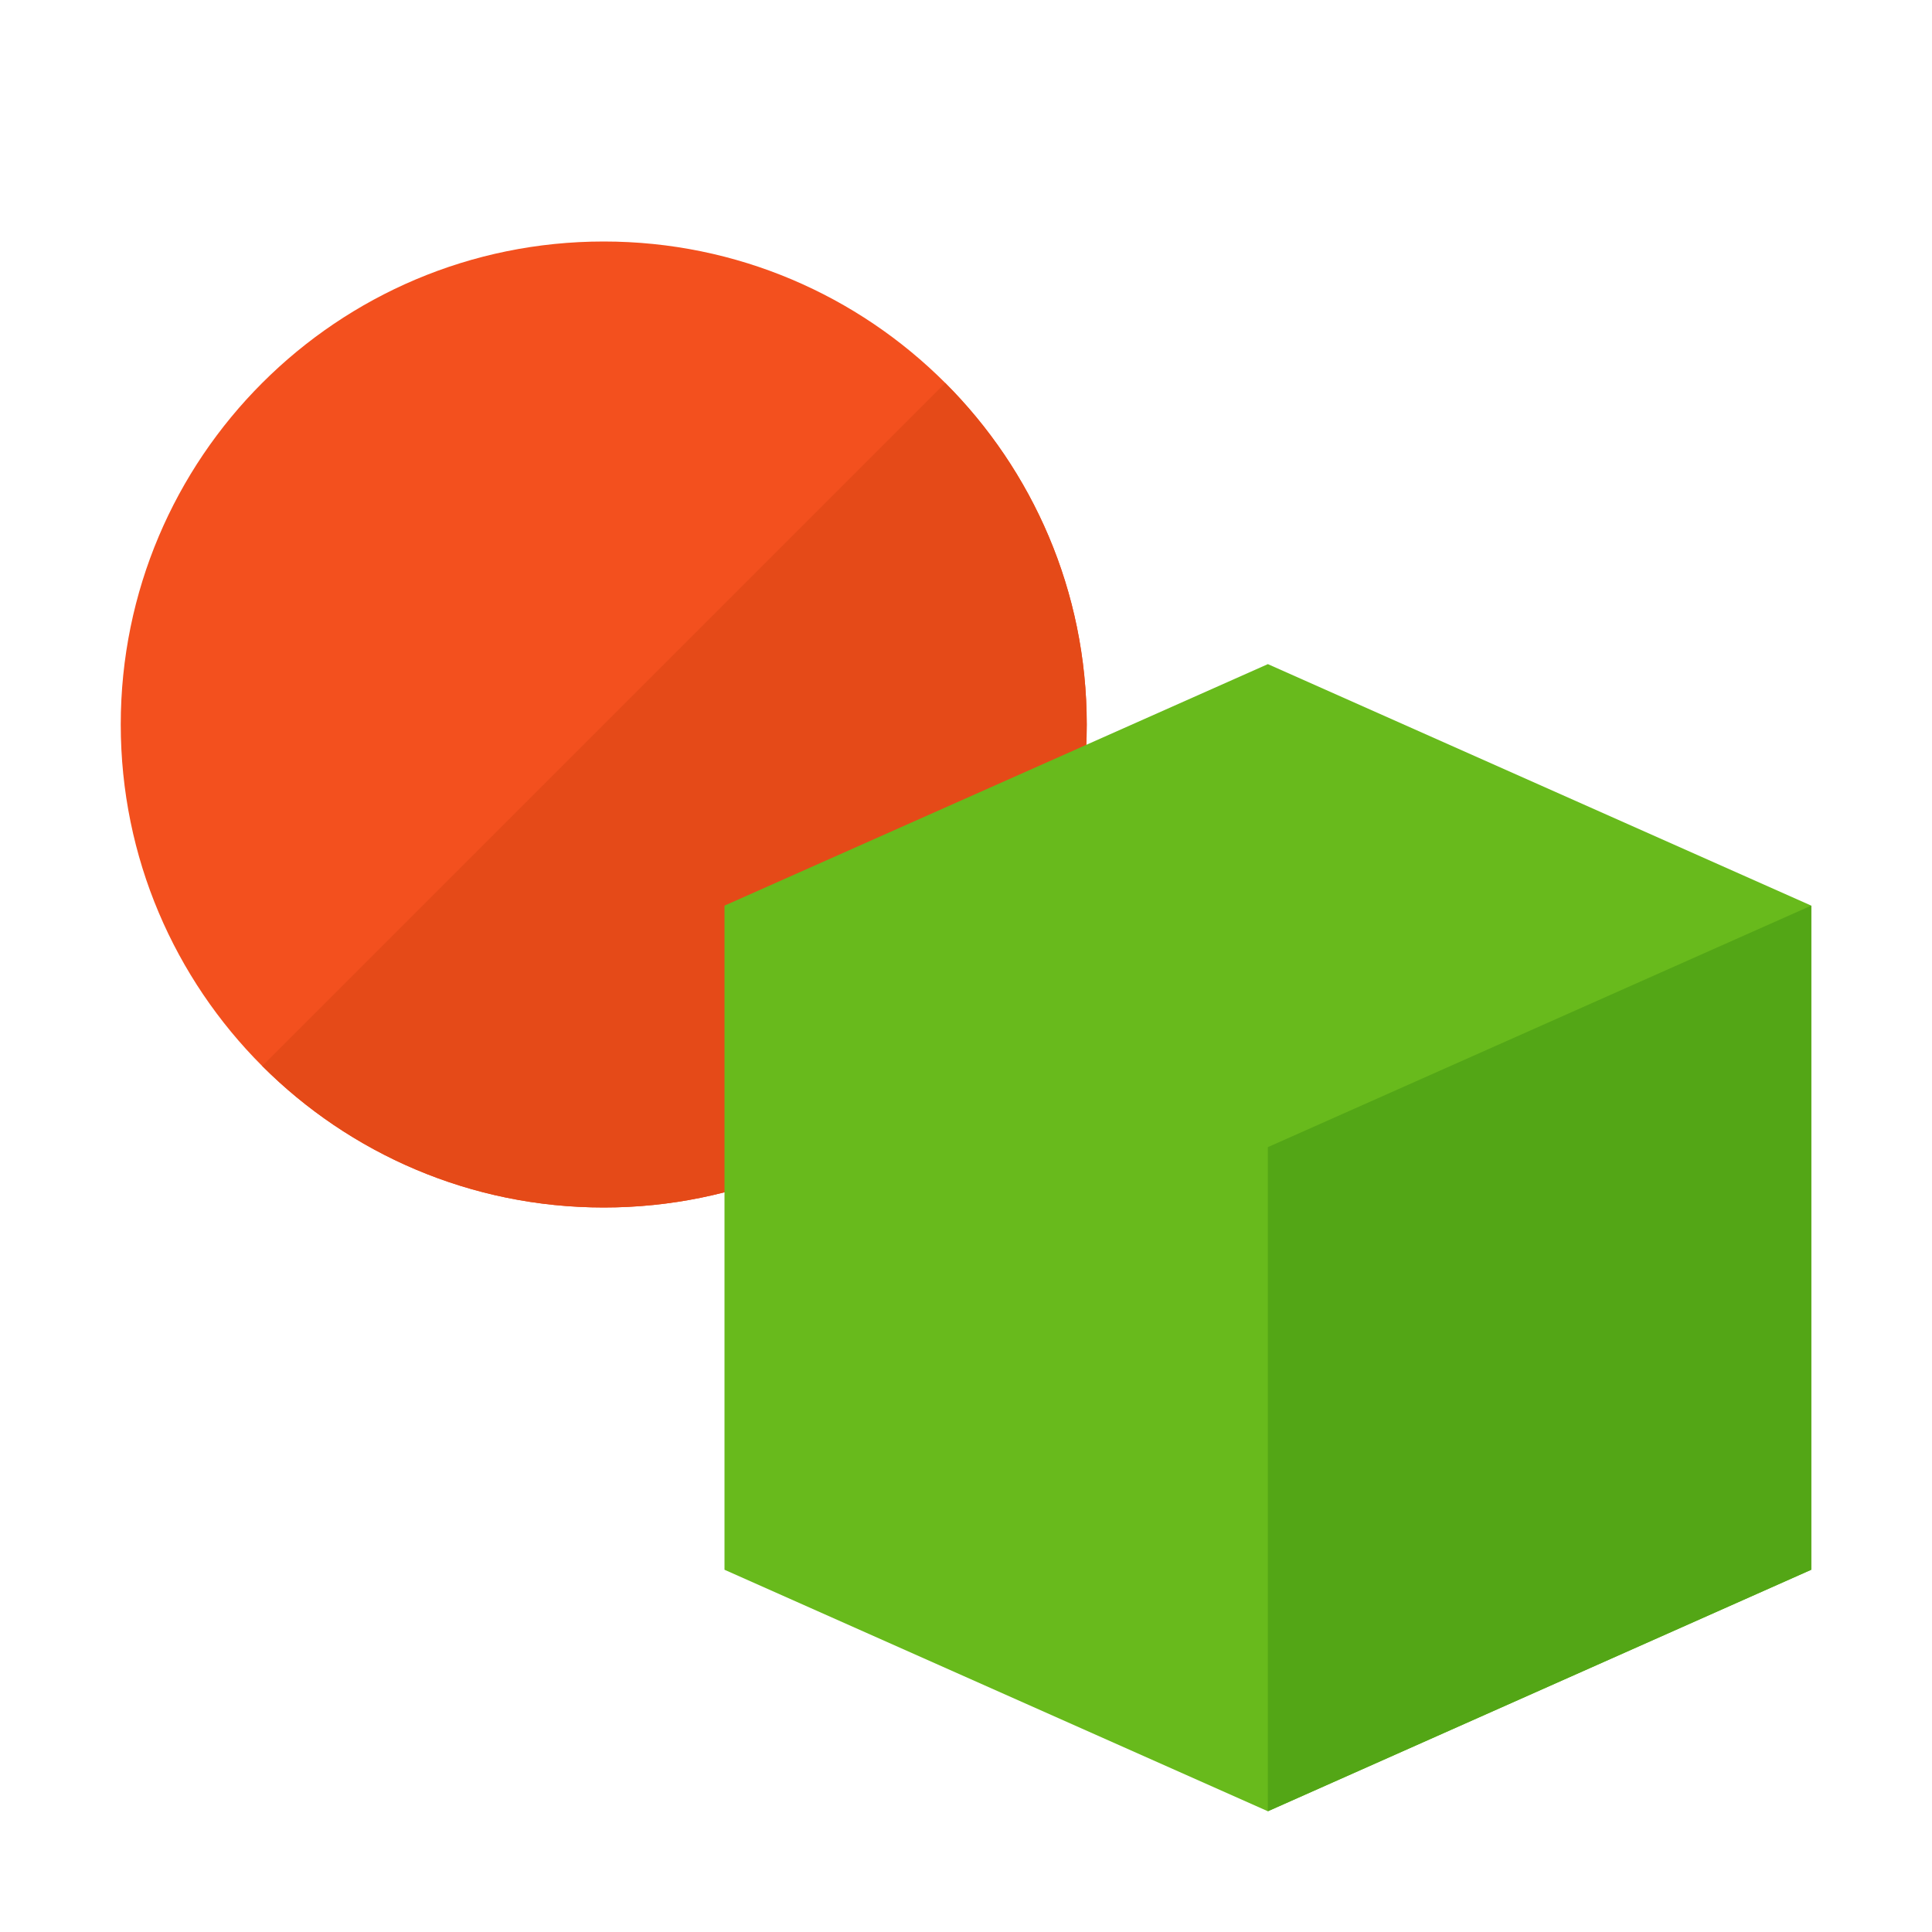 <svg version="1.1" xmlns="http://www.w3.org/2000/svg" xmlns:xlink="http://www.w3.org/1999/xlink" viewBox="0 0 512 512"><g><path d="M160,64c70.7,0 128,57.3 128,128c0,70.7 -57.3,128 -128,128c-70.7,0 -128,-57.3 -128,-128c0,-70.7 57.3,-128 128,-128z" fill="#f3501e" /><path d="M250.5,101.5c23.15,23.15 37.5,55.15 37.5,90.5c0,70.7 -57.3,128 -128,128c-35.35,0 -67.35,-14.35 -90.5,-37.5z" fill="#e54a18" /><polygon points="192,240 336,176 480,240 480,416 336,480 192,416" fill="#68ba1c" /><polygon points="480,240 336,304 336,480 480,416" fill="#53a616" /></g></svg>